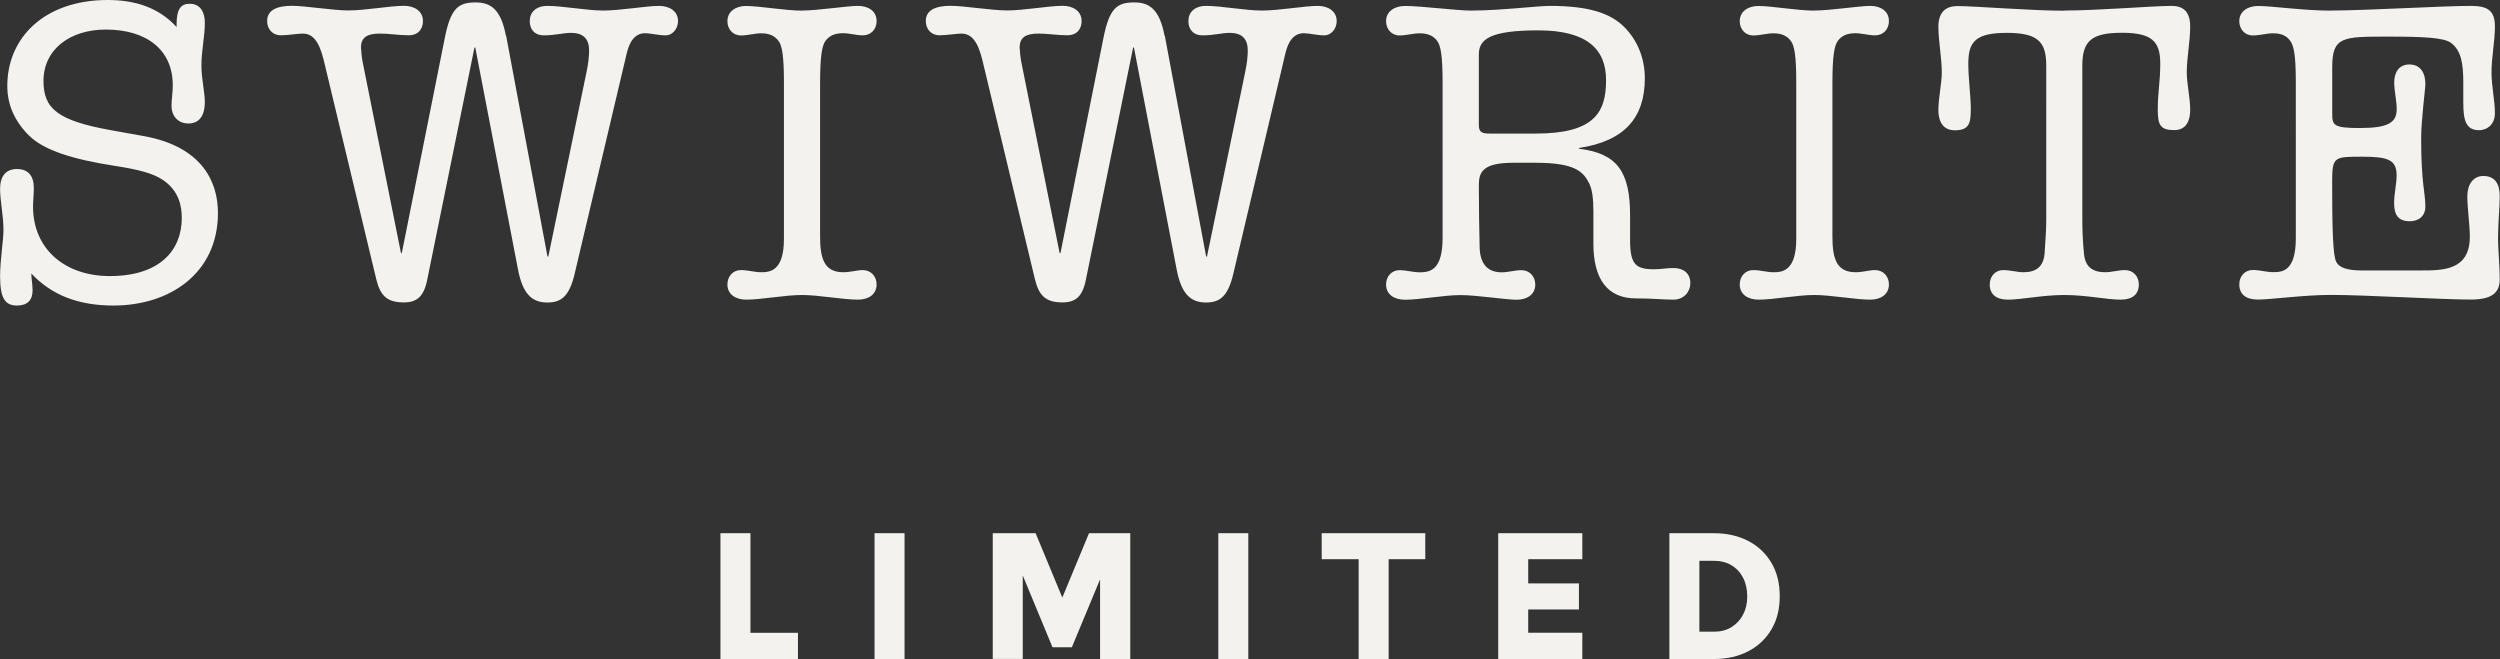 <?xml version="1.0" encoding="UTF-8"?><svg xmlns="http://www.w3.org/2000/svg" viewBox="0 0 280 73.81"><rect x="0" y="0" width="280" height="73.81" fill="#333333" stroke="none"/><defs><style>.d{fill:#f3f2ef;}</style></defs><g id="a"/><g id="b"><g id="c"><path class="d" d="M19.78,3.02v-.33c0-1.65,.47-2.27,1.46-2.27s1.7,.66,1.7,2.17-.38,3.07-.38,4.72c0,1.56,.38,2.97,.38,4.11,0,1.65-.71,2.41-1.84,2.41s-1.89-.8-1.89-1.98c0-.71,.14-1.51,.14-2.31,0-3.96-2.93-6.23-7.5-6.23-4.01,0-6.98,2.22-6.98,5.76,0,3.12,1.6,4.44,7.6,5.52l3.68,.66c6.47,1.18,8.26,5.1,8.26,8.59,0,6.8-5.43,10.38-11.7,10.38-3.96,0-6.94-1.18-9.2-3.59,0,.57,.14,1.27,.14,1.89,0,1.09-.57,1.7-1.75,1.7-1.32,0-1.89-.8-1.89-3.3,0-1.7,.38-4.06,.38-5.14,0-1.65-.38-3.26-.38-4.63s.61-2.22,1.89-2.22,1.89,.8,1.89,2.12c0,.76-.09,1.46-.09,2.08,0,4.81,3.63,7.79,8.59,7.79,5.66,0,8.07-2.93,8.07-6.51,0-1.27-.28-2.97-2.03-4.2-1.13-.8-2.83-1.23-5.57-1.65-4.53-.71-7.83-1.7-9.53-3.4-1.6-1.6-2.41-3.44-2.41-5.52C.8,4.29,4.91,0,12.08,0c2.97,0,5.66,.8,7.69,3.02Zm36.91,.99l4.63,24.73h.09l4.29-20.72c.19-.9,.28-1.75,.28-2.36,0-1.32-.66-1.98-2.03-1.98-.8,0-1.84,.28-3.02,.28-1.09,0-1.6-.71-1.6-1.6,0-.99,.71-1.7,1.98-1.7,1.7,0,4.39,.52,6.28,.52s4.77-.52,6.23-.52c1.18,0,2.12,.61,2.12,1.7,0,.9-.66,1.6-1.37,1.6-.8,0-1.75-.24-2.31-.24-1.09,0-1.75,.85-2.08,2.31l-5.81,24.59c-.61,2.64-1.56,3.26-3.07,3.26-1.75,0-2.78-.99-3.3-3.78l-4.77-24.78h-.09l-5.29,26c-.38,1.93-1.18,2.55-2.64,2.55-1.94,0-2.64-.85-3.07-2.6l-5.76-24.02c-.38-1.65-.9-3.49-2.45-3.49-.61,0-1.65,.19-2.45,.19-.99,0-1.56-.71-1.56-1.6,0-1.13,.94-1.7,2.78-1.7,1.46,0,4.63,.52,6.32,.52,1.89,0,4.67-.52,6.23-.52,1.18,0,2.12,.61,2.12,1.7,0,.9-.52,1.6-1.61,1.6s-2.17-.19-3.21-.19c-1.42,0-2.12,.42-2.12,1.56,0,.24,.09,1.18,.19,1.65l4.29,21.38h.09l4.81-24.07c.66-3.35,1.51-4.01,3.45-4.01,1.65,0,2.83,.71,3.4,3.73ZM89.82,1.18c1.79,0,5.05-.52,6.28-.52,1.13,0,2.08,.57,2.08,1.7,0,.9-.61,1.6-1.56,1.6-.71,0-1.46-.24-2.22-.24-.9,0-1.51,.28-1.94,.85-.42,.57-.61,1.84-.61,4.86V26.48c0,2.5,.47,4.01,2.6,4.01,.8,0,1.56-.24,2.17-.24,.94,0,1.56,.71,1.56,1.61,0,1.13-.94,1.7-2.08,1.7-1.7,0-4.39-.52-6.28-.52s-4.58,.52-6.23,.52c-1.18,0-2.12-.57-2.12-1.7,0-.9,.61-1.61,1.51-1.61,.8,0,1.51,.24,2.27,.24,.94,0,2.55-.09,2.55-3.73V9.16c0-2.78-.19-4.06-.61-4.58-.42-.57-1.04-.85-1.94-.85-.75,0-1.46,.24-2.27,.24-.9,0-1.51-.71-1.51-1.6,0-1.09,.94-1.7,2.08-1.7,1.51,0,4.39,.52,6.28,.52Zm40.64,2.83l4.63,24.73h.09l4.29-20.72c.19-.9,.28-1.75,.28-2.36,0-1.32-.66-1.98-2.03-1.98-.8,0-1.84,.28-3.02,.28-1.09,0-1.6-.71-1.6-1.6,0-.99,.71-1.7,1.98-1.7,1.7,0,4.39,.52,6.28,.52s4.77-.52,6.23-.52c1.18,0,2.12,.61,2.12,1.7,0,.9-.66,1.6-1.37,1.6-.8,0-1.75-.24-2.31-.24-1.09,0-1.75,.85-2.08,2.31l-5.81,24.59c-.61,2.64-1.56,3.26-3.07,3.26-1.75,0-2.78-.99-3.3-3.78l-4.77-24.78h-.09l-5.29,26c-.38,1.93-1.18,2.55-2.64,2.55-1.94,0-2.64-.85-3.07-2.6l-5.76-24.02c-.38-1.65-.9-3.49-2.45-3.49-.61,0-1.65,.19-2.45,.19-.99,0-1.56-.71-1.56-1.6,0-1.13,.94-1.7,2.78-1.7,1.46,0,4.63,.52,6.32,.52,1.89,0,4.67-.52,6.23-.52,1.18,0,2.12,.61,2.12,1.7,0,.9-.52,1.6-1.61,1.6s-2.17-.19-3.21-.19c-1.42,0-2.12,.42-2.12,1.56,0,.24,.09,1.18,.19,1.65l4.29,21.38h.09l4.81-24.07c.66-3.35,1.51-4.01,3.45-4.01,1.65,0,2.83,.71,3.4,3.73Zm34.46-2.83c3.11,0,7.27-.52,8.68-.52,4.29,0,6.75,.8,8.31,2.36,1.51,1.51,2.31,3.54,2.31,5.76,0,4.39-2.27,7.03-7.36,7.79v.09c4.29,.52,5.71,2.6,5.71,7.46v2.78c0,2.69,.61,3.26,2.69,3.26,.71,0,1.46-.14,2.17-.14,1.09,0,1.89,.57,1.89,1.7,0,.94-.71,1.84-1.89,1.84s-2.31-.14-4.2-.14c-3.21,0-4.77-2.17-4.77-6.14v-3.63c0-1.42-.14-2.45-.47-3.11-.66-1.32-1.6-2.31-5.99-2.31h-2.55c-3.54,0-3.82,1.18-3.82,2.55,0,2.69,.05,5.1,.09,6.94,.05,1.84,.9,2.78,2.45,2.78,.76,0,1.51-.24,2.22-.24,.94,0,1.56,.71,1.56,1.61,0,1.13-.94,1.7-2.08,1.7-1.23,0-4.48-.52-6.28-.52-1.89,0-4.53,.52-6.23,.52-1.18,0-2.12-.57-2.12-1.7,0-.9,.61-1.61,1.51-1.61,.75,0,1.51,.24,2.27,.24,1.23,0,2.55-.33,2.55-3.87V9.16c0-2.74-.19-4.06-.61-4.58-.42-.57-1.04-.85-1.94-.85-.75,0-1.51,.24-2.27,.24-.9,0-1.51-.71-1.51-1.6,0-1.09,.94-1.7,2.12-1.7,1.94,0,5.71,.52,7.55,.52Zm7.08,13.78c6.56,0,7.88-2.36,7.88-5.99,0-3.45-2.12-5.57-7.6-5.57s-6.65,1.04-6.65,2.69v7.93c0,.85,.42,.94,1.27,.94h5.1ZM203.2,1.18c1.79,0,5.05-.52,6.28-.52,1.13,0,2.08,.57,2.08,1.7,0,.9-.61,1.6-1.56,1.6-.71,0-1.46-.24-2.22-.24-.9,0-1.51,.28-1.94,.85-.42,.57-.61,1.84-.61,4.86V26.48c0,2.5,.47,4.01,2.6,4.01,.8,0,1.56-.24,2.17-.24,.94,0,1.56,.71,1.56,1.61,0,1.13-.94,1.7-2.08,1.7-1.7,0-4.39-.52-6.28-.52s-4.58,.52-6.23,.52c-1.18,0-2.12-.57-2.12-1.7,0-.9,.61-1.61,1.51-1.61,.8,0,1.51,.24,2.27,.24,.94,0,2.55-.09,2.55-3.73V9.16c0-2.78-.19-4.06-.61-4.58-.42-.57-1.04-.85-1.94-.85-.75,0-1.46,.24-2.27,.24-.9,0-1.51-.71-1.51-1.6,0-1.09,.94-1.7,2.08-1.7,1.51,0,4.39,.52,6.28,.52Zm27.99,0c3.78,0,9.96-.52,12.03-.52,1.27,0,2.08,.61,2.08,2.31s-.38,3.45-.38,5.14c0,1.27,.38,2.83,.38,4.15,0,1.65-.71,2.31-1.79,2.31-1.56,0-1.84-.57-1.84-2.31,0-1.94,.28-3.11,.28-5.14,0-2.45-.9-3.45-4.29-3.45s-4.44,.9-4.44,3.68V24.59c0,1.23,.05,2.5,.19,3.87,.14,1.37,.9,2.03,2.36,2.03,.75,0,1.51-.24,2.22-.24,.94,0,1.56,.71,1.56,1.61,0,1.13-.75,1.7-2.03,1.7-1.56,0-3.87-.52-6.32-.52s-4.77,.52-6.32,.52c-1.27,0-2.03-.57-2.03-1.7,0-.9,.61-1.61,1.51-1.61,.8,0,1.56,.24,2.27,.24,1.46,0,2.22-.66,2.36-2.03,.09-1.37,.19-2.64,.19-3.87V7.36c0-2.6-.85-3.68-4.39-3.68s-4.34,.99-4.34,3.45c0,1.65,.28,3.68,.28,5.05,0,1.65-.19,2.41-1.79,2.41-1.09,0-1.84-.66-1.84-2.31,0-1.27,.38-2.97,.38-4.15,0-1.7-.38-3.49-.38-5.14s.85-2.31,2.12-2.31c2.03,0,8.21,.52,11.99,.52Zm29.88,0c3.92,0,12.46-.52,15.67-.52,1.94,0,2.69,.57,2.69,2.31,0,1.65-.38,3.45-.38,5.14,0,1.56,.38,3.12,.38,4.58,0,1.18-.8,1.89-1.79,1.89-1.51,0-1.75-1.23-1.75-3.07v-2.22c0-2.22-.24-3.63-1.37-4.48-.8-.61-3.12-.71-7.13-.71-5,0-6.18,0-6.18,3.4v5.19c0,1.32,.09,1.65,3.07,1.65,3.21,0,4.15-.61,4.15-2.12,0-.94-.28-2.08-.28-2.97,0-1.13,.52-2.03,1.7-2.03,1.27,0,1.79,.99,1.79,2.17,0,.66-.47,3.96-.47,6.14,0,5.1,.47,5.99,.47,7.6,0,1.09-.76,1.65-1.75,1.65-1.32,0-1.75-.76-1.75-2.03,0-1.09,.28-2.12,.28-3.12,0-1.75-.99-2.08-3.87-2.08-3.16,0-3.35,0-3.35,2.88,0,5.29,.09,8.26,.47,8.92,.33,.61,1.18,.94,2.83,.94h6.65c2.45,0,5.47,0,5.47-3.78,0-1.32-.28-3.21-.28-4.53s.66-2.27,1.79-2.27c1.32,0,1.84,.9,1.84,2.27,0,1.09-.19,3.11-.19,4.67,0,1.37,.19,3.07,.19,4.63s-.94,2.27-3.26,2.27c-3.26,0-11.7-.52-15.67-.52-2.97,0-6.7,.52-8.16,.52-1.32,0-2.08-.57-2.08-1.7,0-.9,.61-1.61,1.51-1.61,.8,0,1.51,.24,2.27,.24,.94,0,2.55,0,2.55-3.78V9.16c0-3.12-.24-4.11-.66-4.63-.42-.57-1.04-.8-1.89-.8-.75,0-1.46,.24-2.27,.24-.9,0-1.51-.71-1.51-1.6,0-1.09,.94-1.7,2.12-1.7,1.56,0,5.05,.52,8.12,.52ZM84.05,59.72v11.15h5.32v2.94h-8.68v-14.09h3.36Zm13.9,14.09v-14.09h3.36v14.09h-3.36Zm13.23-14.09h4.81l3.12,7.52h-.26l3.12-7.52h4.62v14.09h-3.38v-10.03h.46l-3.62,8.71h-2.17l-3.6-8.69h.27v10h-3.36v-14.09Zm25.27,14.09v-14.09h3.36v14.09h-3.36Zm11.58-11.18v-2.91h11.6v2.91h-4.86l.76-.76v11.94h-3.36v-11.94l.75,.76h-4.89Zm19.77,11.18v-14.09h9.42v2.91h-6.06v2.71h5.68v2.92h-5.68v2.61h6.06v2.94h-9.42Zm19.17-14.09h4.99c1.45,0,2.73,.29,3.83,.86,1.11,.57,1.97,1.39,2.6,2.44s.94,2.31,.94,3.76-.31,2.68-.94,3.73-1.49,1.87-2.6,2.44-2.38,.86-3.83,.86h-4.99v-14.09Zm3.36,3.09v7.94h1.63c.76,0,1.42-.17,1.98-.52s.99-.82,1.29-1.41c.31-.59,.46-1.27,.46-2.03s-.15-1.47-.46-2.07c-.3-.59-.73-1.06-1.29-1.4-.56-.34-1.22-.51-1.98-.51h-1.63Z"/></g></g></svg>